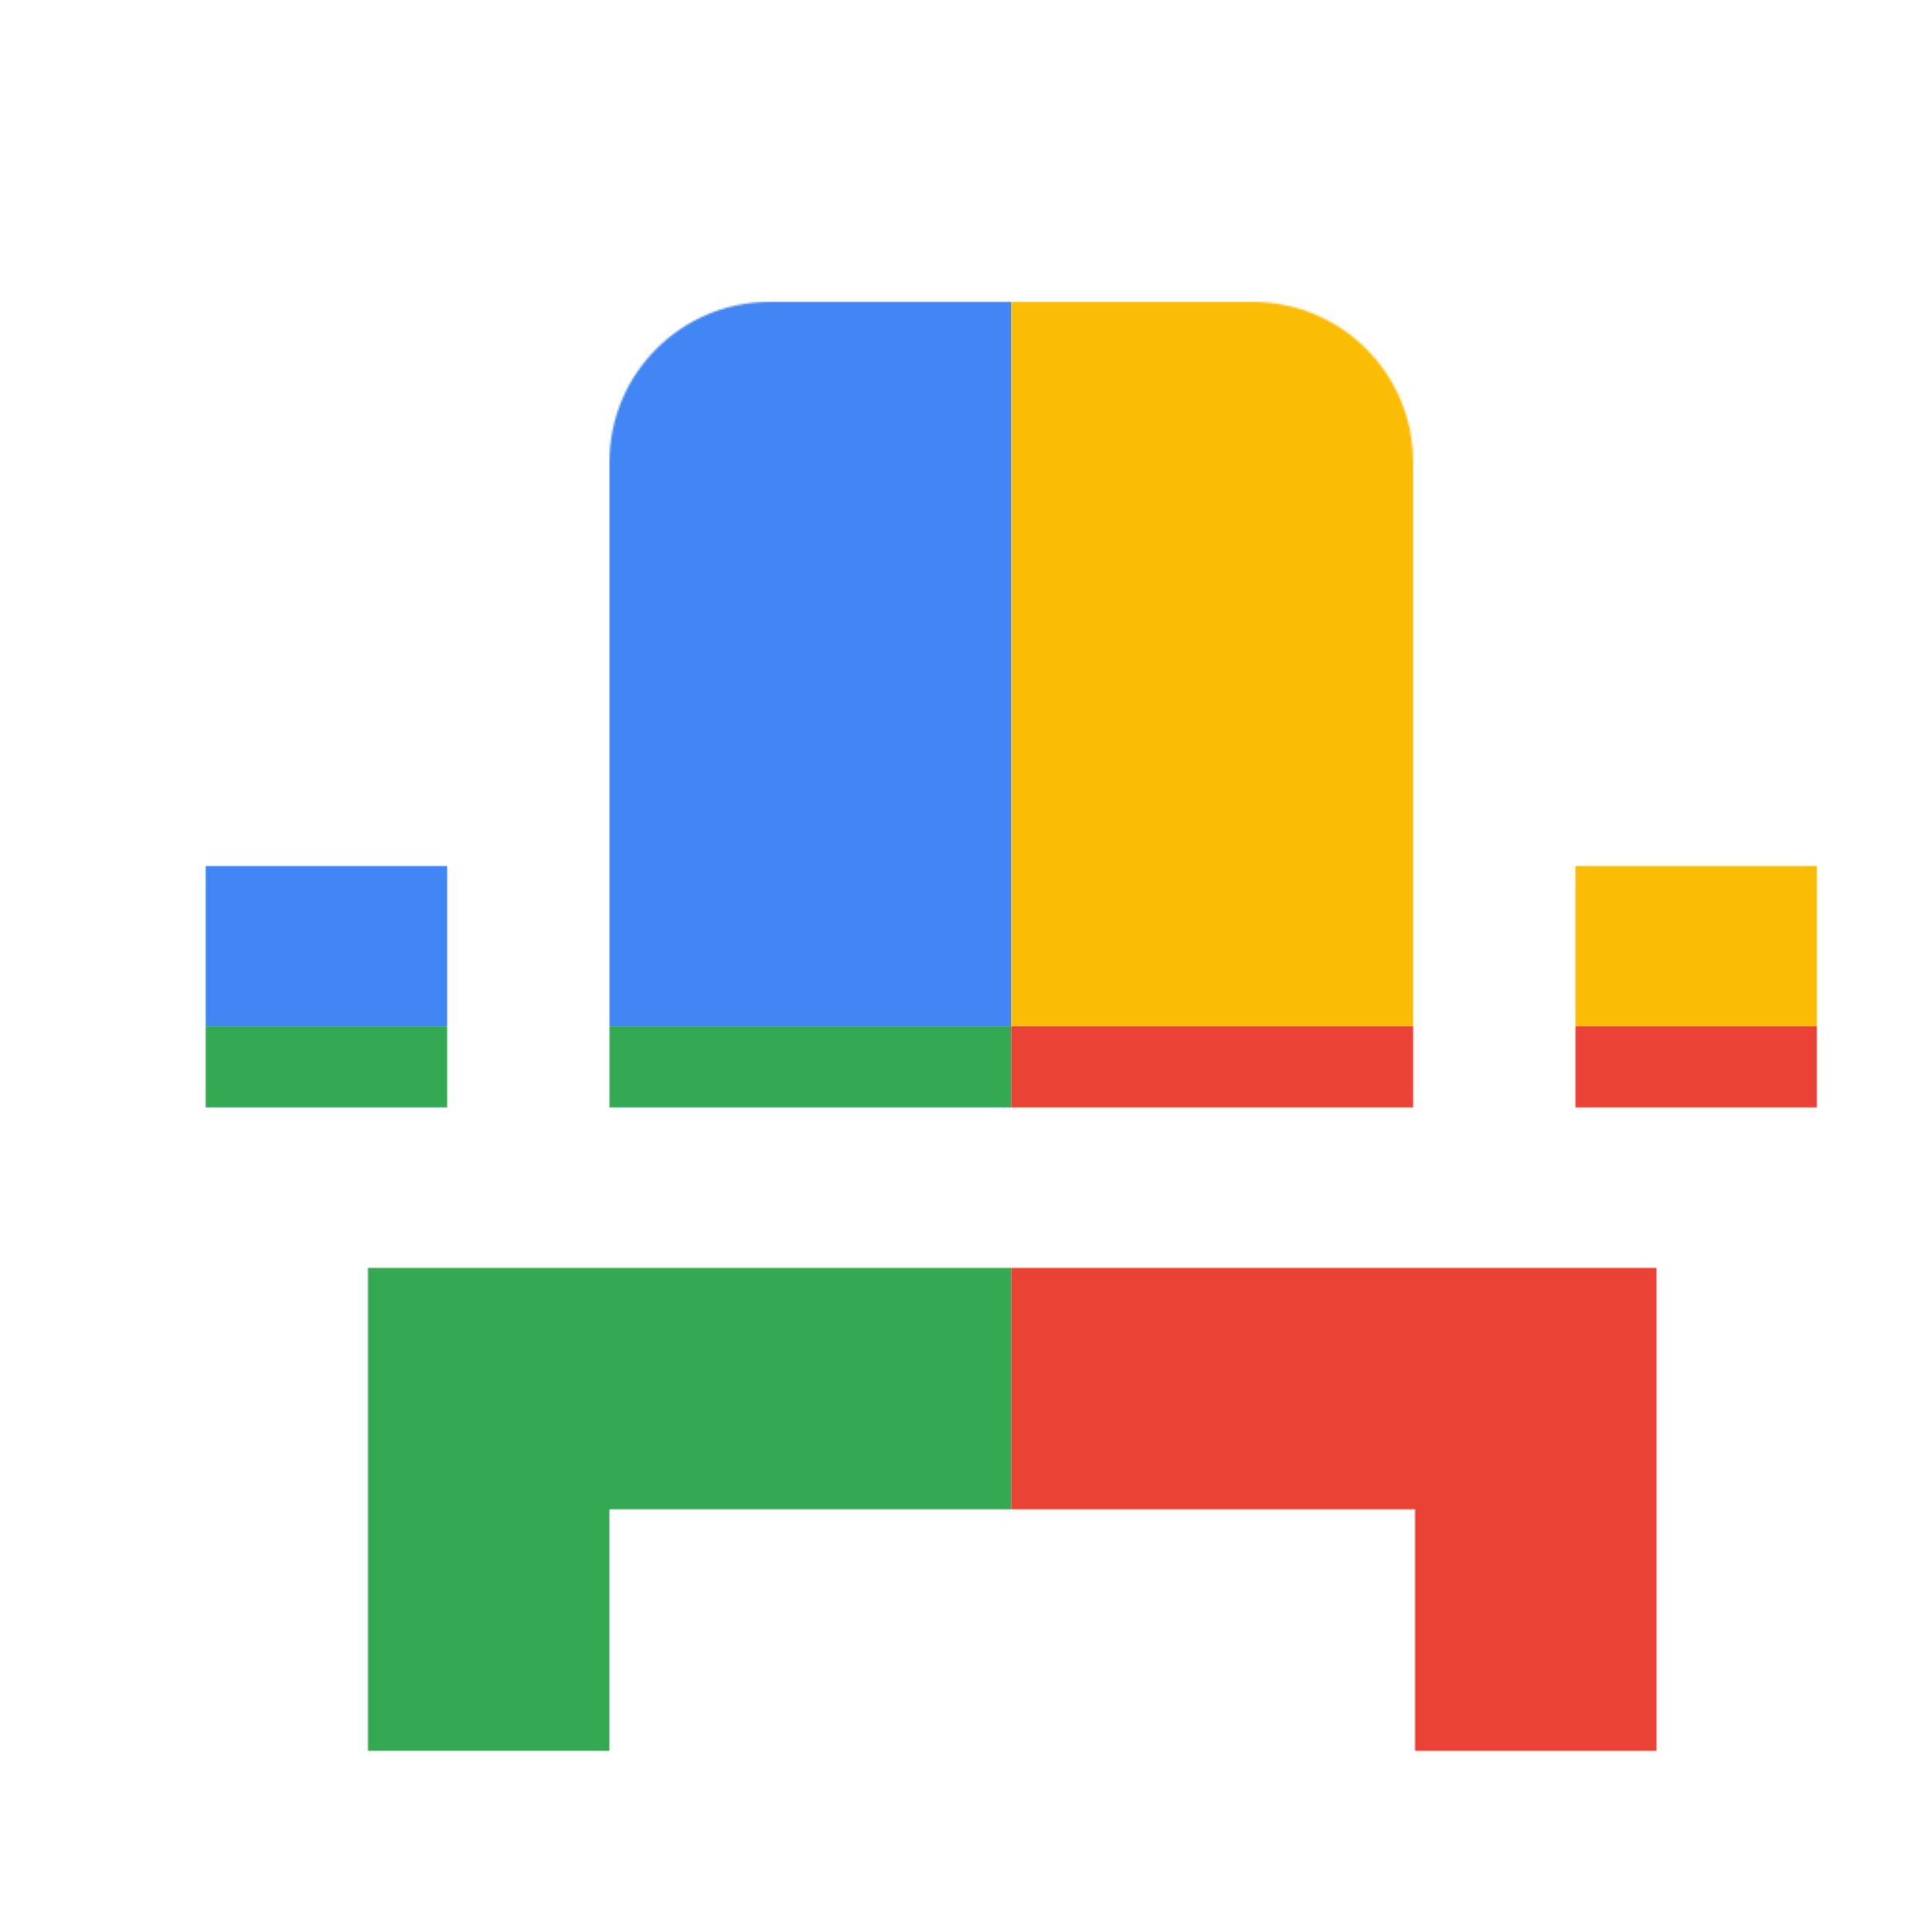 <svg viewBox="0 0 1024 1024"  xmlns="http://www.w3.org/2000/svg">
<defs>
 <filter id="f1" x="0" y="0" width="200%" height="200%">
  <feOffset result="offOut" in="SourceAlpha" dx="24" dy="32" />
  <feGaussianBlur result="blurOut" in="offOut" stdDeviation="16" />
  <feBlend in="SourceGraphic" in2="blurOut" mode="normal" />
 </filter>
<g id="base">
 <rect x="0" y="0" width="512" height="512" fill="#4285F4" />
 <rect x="0" y="512" width="512" height="512" fill="#34A853" />
 <rect x="512" y="0" width="512" height="512" fill="#FBBC05" />
 <rect x="512" y="512" width="512" height="512" fill="#EA4335"/>
</g> <g id="asset131" desc="Material Icons (Apache 2.0)/UI Actions/event seat">
  <path d="m171 768 v128 h128 v-128 h427 v128 h128 V640 H171 Zm640 -341 h128 v128 H811 ZM85 427 h128 v128 H85 Zm640 128 H299 V213 C299 166 337 128 384 128 h256 c47 0 85 38 85 85 z" />
 </g>
</defs>
<g filter="url(#f1)">
 <mask id="assetMask">
  <use href="#asset131" fill="white" />
 </mask>
 <use href="#base" mask="url(#assetMask)" />
</g>
</svg>